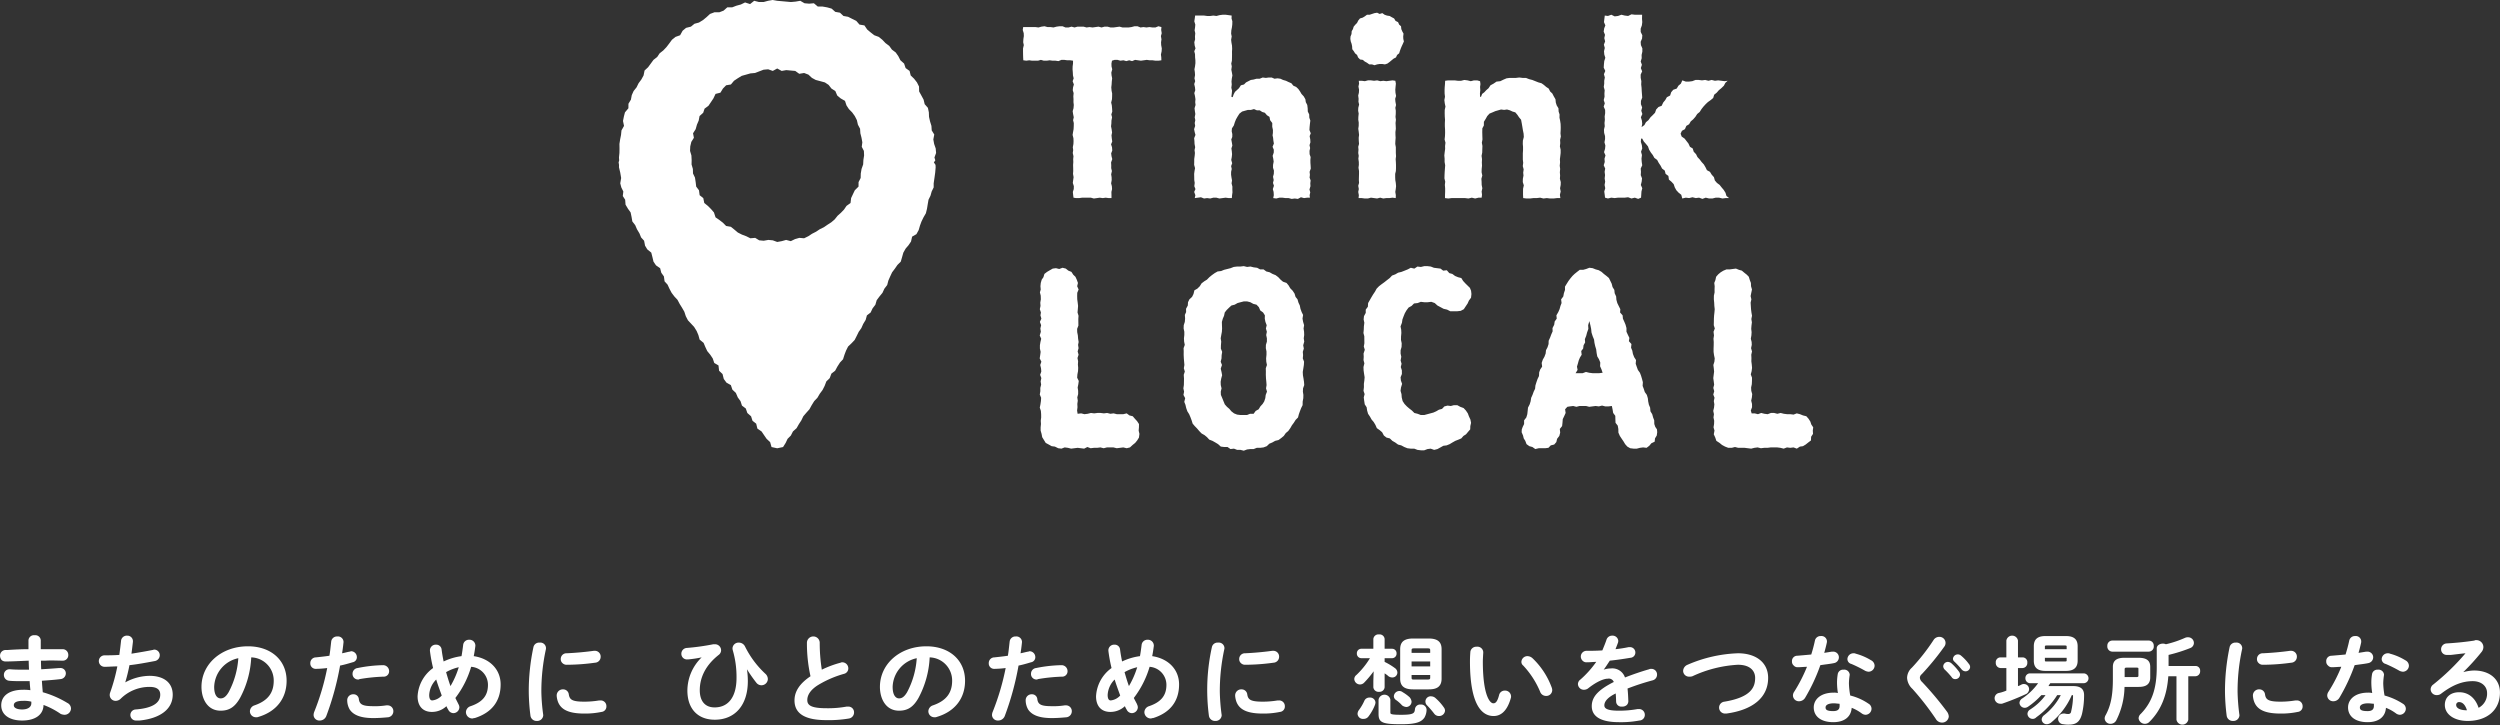 <svg id="logo-footer-thinklocal.svg" xmlns="http://www.w3.org/2000/svg" width="609.62" height="176.8"><rect width="100%" height="100%" fill="#333333" stroke="none"/><defs><style>.cls-1{fill:#fff;fill-rule:evenodd}</style></defs><path id="シェイプ_902" data-name="シェイプ 902" class="cls-1" d="M949.911 13513.4a24.386 24.386 0 00-5.973-2.6h-.007c-.082-.9-.167-1.9-.215-2.8 1.319-.1 2.989-.2 4.515-.4a1.412 1.412 0 001.324-1.4 1.3 1.3 0 00-1.439-1.3h-.216c-1.207.1-2.592.2-4.349.3q-.057-1.05-.063-2.1h1.065c1.513-.1 2.981 0 4.209 0a1.324 1.324 0 001.391-1.4 1.376 1.376 0 00-1.389-1.4h-5.325v-2.2a1.322 1.322 0 00-1.486-1.2 1.338 1.338 0 00-1.511 1.2v2.2c-1.8 0-3.537.1-5.079.2h-.494a1.361 1.361 0 00-1.359 1.4 1.652 1.652 0 00.433 1.1 1.474 1.474 0 00.944.3h.048c1.307 0 3.319-.1 5.559-.2.02.8.043 1.5.083 2.2h-1.127c-1.211 0-2.435 0-3.463-.1h-.169a1.344 1.344 0 00-1.367 1.4 1.4 1.4 0 001.3 1.4c.806.1 2.216.1 3.771.1h1.213c.023.6.077 1.2.129 1.7.015.2.03.3.043.5a11.458 11.458 0 00-1.77-.1c-3.291 0-5.336 1.4-5.336 3.8 0 2.3 2 3.7 5.1 3.7 3.186 0 5.178-1.4 5.215-3.8a18.735 18.735 0 014.2 2.2 2.863 2.863 0 00.909.2 1.572 1.572 0 001.583-1.5 1.54 1.54 0 00-.897-1.4zm-10.771-.5a6.965 6.965 0 012 .2v.4c0 .9-.839 1.5-2.242 1.5-1.269 0-2.027-.4-2.027-1 .004-.3.004-1.1 2.269-1.1zm30.8-6.1a12.58 12.58 0 00-5.9 1.6 41.657 41.657 0 001.03-4.2c1.892-.2 4.017-.6 6.154-1a1.461 1.461 0 001.234-1.4 1.364 1.364 0 00-1.367-1.4c-.135 0-.263.1-.395.1-1.484.3-3.256.6-5.138.9.135-1 .249-2 .356-2.9v-.2a1.355 1.355 0 00-1.414-1.3 1.414 1.414 0 00-1.488 1.3c-.117 1.1-.251 2.2-.414 3.4-1.428.1-2.61.1-3.609.1a1.4 1.4 0 00.024 2.8c.962 0 2-.1 3.1-.1a44.248 44.248 0 01-1.759 6.4 1.685 1.685 0 00-.1.6 1.432 1.432 0 001.51 1.4 1.774 1.774 0 001.148-.5 9.985 9.985 0 017.082-2.9c1.686 0 2.579.6 2.579 1.9 0 2.1-2.069 3.3-5.982 3.6a1.351 1.351 0 10.105 2.7h.81c5.08-.5 8.113-2.8 8.113-6.3-.003-2.9-2.125-4.6-5.677-4.6zm24.02-7.2c-6.458 0-11.329 4.3-11.329 9.9 0 2.9 1.442 5.8 4.664 5.8 2.112 0 3.485-.9 4.738-3.1a23.214 23.214 0 002.729-9.9 5.647 5.647 0 015.486 5.7c0 3-1.493 4.9-4.686 6a1.572 1.572 0 00-1.118 1.4 1.455 1.455 0 001.512 1.5 1.233 1.233 0 00.605-.1c4.337-1.3 6.827-4.5 6.827-8.8.002-5-3.788-8.4-9.426-8.4zm-6.665 12.7c-.758 0-1.569-.7-1.569-2.8a7.383 7.383 0 015.886-7 20.389 20.389 0 01-2.367 8.3c-.763 1.3-1.414 1.5-1.945 1.5zm33.223-10.1a1.427 1.427 0 00-1.37-1.4c-.13 0-.26.1-.4.1-.6.1-1.23.3-1.83.4.11-.7.23-1.5.35-2.7v-.1a1.36 1.36 0 00-1.51-1.3 1.414 1.414 0 00-1.49 1.2l-.07.6c-.11 1-.2 1.9-.37 2.9-1.32.2-2.39.3-3.28.4a1.372 1.372 0 00-1.38 1.4 1.316 1.316 0 001.37 1.4 25.063 25.063 0 002.75-.2 58.71 58.71 0 01-3.17 10.7 2.265 2.265 0 00-.15.8 1.4 1.4 0 001.48 1.3 1.711 1.711 0 001.62-1.1 69.094 69.094 0 003.36-12.3c1.02-.2 2.04-.5 3.03-.8a1.249 1.249 0 001.062-1.3zm-1.05 4.1a1.346 1.346 0 001.37 1.4.455.455 0 00.32-.1 42.743 42.743 0 015.83-.6 1.308 1.308 0 001.4-1.3 1.468 1.468 0 00-1.47-1.5 34.062 34.062 0 00-6.22.7 1.386 1.386 0 00-1.228 1.4zm8.51 7.7h-.29a17.151 17.151 0 01-3.2.2c-2.55 0-3.34-.4-3.49-1.8a1.277 1.277 0 00-1.32-1.1 1.438 1.438 0 00-1.51 1.4 4.542 4.542 0 00.6 2.3c.93 1.4 2.76 2.1 5.77 2.1 1.33 0 2.55-.1 3.64-.2a1.467 1.467 0 001.24-1.5 1.4 1.4 0 00-1.438-1.4zm21.04-12c.15-.7.29-1.6.4-2.5v-.1a1.433 1.433 0 00-1.51-1.4 1.418 1.418 0 00-1.46 1.2c-.11.9-.24 1.9-.41 2.8a14.4 14.4 0 00-4.36 1.3c-.23-1.1-.39-2.1-.49-2.9a1.307 1.307 0 00-1.36-1.2 1.413 1.413 0 00-1.49 1.3v.2a36.377 36.377 0 00.77 4.2 9.043 9.043 0 00-3.78 6.9c0 2.4 1.3 3.8 3.48 3.8a5.119 5.119 0 003.55-1.4 6.468 6.468 0 00.47.9 1.406 1.406 0 001.23.8 1.476 1.476 0 001.46-1.4 1.519 1.519 0 00-.18-.7l-.05-.1c-.25-.5-.51-1-.75-1.5a23.029 23.029 0 003.85-7.6 4.4 4.4 0 014.1 4.4c0 2.6-1.3 4.2-4.23 5.2a1.583 1.583 0 00-1.14 1.4 1.562 1.562 0 001.56 1.6c.17 0 .33-.1.5-.1h.08c4.13-1.3 6.32-4.1 6.32-8.2.002-3.6-2.568-6.3-6.558-6.9zm-10.11 10.8c-.65 0-.75-.8-.75-1.3a5.717 5.717 0 011.71-3.8c.43 1.4.92 2.7 1.35 3.9a3.652 3.652 0 01-2.308 1.2zm6.46-8.1a20.867 20.867 0 01-2.02 4.6c-.43-1.2-.78-2.4-1.07-3.4a11.4 11.4 0 013.092-1.2zm34.56 8.1h-.32a22.137 22.137 0 01-3.6.3c-3.04 0-3.61-.5-3.81-1.8a1.377 1.377 0 00-1.39-1.2 1.489 1.489 0 00-1.56 1.5v.1c.28 3 2.3 4.3 6.73 4.3a19.492 19.492 0 004.2-.4 1.313 1.313 0 001.19-1.4 1.375 1.375 0 00-1.438-1.4zm-8.13-8.7a51.375 51.375 0 006.81-.5 1.43 1.43 0 001.36-1.4 1.4 1.4 0 00-1.46-1.5h-.21c-2.17.3-4.46.5-6.6.6a1.381 1.381 0 00-1.46 1.4 1.259 1.259 0 00.42 1 1.4 1.4 0 001.09.4h.05zm-6.71-5.4a1.409 1.409 0 00-1.51 1.1 51.143 51.143 0 00-1.14 10.9 49.411 49.411 0 00.41 5.8 1.486 1.486 0 001.56 1.3 1.464 1.464 0 001.56-1.4.34.34 0 00-.01-.1.34.34 0 01-.01-.1 46.445 46.445 0 01-.44-5.5 48.392 48.392 0 011.11-10.4 1.514 1.514 0 00.02-.3 1.374 1.374 0 00-1.548-1.3zm50.06.9a1.669 1.669 0 00-1.45-.9 1.471 1.471 0 00-1.58 1.4 3.008 3.008 0 00.05.4 23.1 23.1 0 01.93 6.8c0 4.6-1.95 7.2-5.34 7.2-2.3 0-3.62-1.5-3.62-4.2 0-2.3.8-5.6 4.61-8.6a1.427 1.427 0 00.59-1.1 1.476 1.476 0 00-1.56-1.5h-.35a54.61 54.61 0 01-6.47.9 1.406 1.406 0 00-1.31 1.4 1.361 1.361 0 001.47 1.4h.18a29.493 29.493 0 003.3-.5 11.336 11.336 0 00-3.48 8.1c0 4.4 2.5 7.1 6.68 7.1 4.97 0 8.06-3.6 8.06-9.4a18.878 18.878 0 00-.22-2.9 36.553 36.553 0 002.31 3.3 1.561 1.561 0 002.79-.9 1.76 1.76 0 00-.6-1.3 22.917 22.917 0 01-4.988-6.7zm25.15 14.7h-.35a24.826 24.826 0 01-4.94.4c-3.88 0-4.65-.8-4.65-2 0-1.3.91-2.6 2.71-3.7a25.544 25.544 0 016.29-2.7 1.345 1.345 0 001-1.3 1.477 1.477 0 00-1.41-1.5.836.836 0 00-.48.1 24.334 24.334 0 00-4.57 1.7 41.507 41.507 0 01-.51-6.6 1.561 1.561 0 00-3.12 0 36.7 36.7 0 00.87 8.2c-2.66 1.8-3.9 3.7-3.9 5.9 0 3.2 2.53 4.8 7.74 4.8a29.239 29.239 0 005.57-.4 1.479 1.479 0 001.21-1.5 1.381 1.381 0 00-1.458-1.4zm19.1-14.7c-6.46 0-11.33 4.3-11.33 9.9 0 2.9 1.44 5.8 4.66 5.8 2.12 0 3.49-.9 4.74-3.1a23.129 23.129 0 002.73-9.9 5.639 5.639 0 015.48 5.7c0 3-1.48 4.9-4.68 6a1.574 1.574 0 00-1.12 1.4 1.46 1.46 0 001.52 1.5 1.229 1.229 0 00.6-.1c4.34-1.3 6.83-4.5 6.83-8.8.002-5-3.788-8.4-9.428-8.4zm-6.67 12.7c-.75 0-1.56-.7-1.56-2.8a7.381 7.381 0 015.88-7 20.406 20.406 0 01-2.36 8.3c-.768 1.3-1.418 1.5-1.958 1.5zm40.69 1.7h-.29a17.151 17.151 0 01-3.2.2c-2.56 0-3.34-.4-3.49-1.8a1.284 1.284 0 00-1.32-1.1 1.438 1.438 0 00-1.51 1.4 4.542 4.542 0 00.6 2.3c.93 1.4 2.76 2.1 5.77 2.1 1.33 0 2.55-.1 3.63-.2a1.476 1.476 0 001.25-1.5 1.4 1.4 0 00-1.438-1.4zm-7.46-11.8a1.434 1.434 0 00-1.37-1.4c-.13 0-.26.1-.4.1-.61.1-1.23.3-1.83.4.11-.7.23-1.5.35-2.7v-.1a1.36 1.36 0 00-1.51-1.3 1.408 1.408 0 00-1.49 1.2l-.07.6c-.11 1-.2 1.9-.37 2.9-1.32.2-2.39.3-3.28.4a1.372 1.372 0 00-1.38 1.4 1.308 1.308 0 001.36 1.4 25.427 25.427 0 002.76-.2 59.514 59.514 0 01-3.17 10.7 2.076 2.076 0 00-.16.8 1.407 1.407 0 001.49 1.3 1.721 1.721 0 001.62-1.1 69.094 69.094 0 003.36-12.3c1.01-.2 2.03-.5 3.03-.8a1.249 1.249 0 001.062-1.3zm-1.05 4.1a1.337 1.337 0 001.36 1.4.442.442 0 00.32-.1 42.879 42.879 0 015.84-.6 1.3 1.3 0 001.39-1.3 1.459 1.459 0 00-1.46-1.5 33.965 33.965 0 00-6.22.7 1.386 1.386 0 00-1.228 1.4zm29.55-4.3c.15-.7.28-1.6.4-2.5v-.1a1.433 1.433 0 00-1.51-1.4 1.418 1.418 0 00-1.46 1.2c-.11.9-.24 1.9-.41 2.8a14.4 14.4 0 00-4.36 1.3c-.24-1.2-.39-2.1-.49-2.9a1.31 1.31 0 00-1.37-1.2 1.4 1.4 0 00-1.48 1.3v.2a36.377 36.377 0 00.77 4.2 9.043 9.043 0 00-3.78 6.9c0 2.4 1.3 3.8 3.48 3.8a5.119 5.119 0 003.55-1.4 6.468 6.468 0 00.47.9 1.406 1.406 0 001.23.8 1.476 1.476 0 001.46-1.4 1.519 1.519 0 00-.18-.7l-.02-.1c-.26-.5-.53-1-.78-1.5a23.221 23.221 0 003.85-7.6 4.41 4.41 0 014.1 4.4c0 2.6-1.31 4.2-4.23 5.2a1.583 1.583 0 00-1.14 1.4 1.556 1.556 0 001.56 1.6c.16 0 .32-.1.49-.1h.09c4.13-1.3 6.32-4.1 6.32-8.2.002-3.6-2.568-6.3-6.558-6.9zm-10.11 10.8c-.65 0-.75-.8-.75-1.3a5.671 5.671 0 011.71-3.8c.43 1.4.92 2.7 1.35 3.9a3.652 3.652 0 01-2.308 1.2zm6.46-8.1a21.346 21.346 0 01-2.02 4.6c-.44-1.2-.78-2.4-1.07-3.4a11.4 11.4 0 013.092-1.2zm19.71-6a1.405 1.405 0 00-1.5 1.1 48.064 48.064 0 00-.73 16.7 1.486 1.486 0 001.56 1.3 1.464 1.464 0 001.56-1.4l-.01-.1a.355.355 0 01-.02-.1 48.908 48.908 0 01-.43-5.5 48.377 48.377 0 011.1-10.4 1.021 1.021 0 00.03-.3 1.378 1.378 0 00-1.558-1.3zm14.85 14.1h-.32a22.137 22.137 0 01-3.6.3c-3.04 0-3.62-.5-3.81-1.8a1.377 1.377 0 00-1.39-1.2 1.483 1.483 0 00-1.56 1.5v.1c.28 3 2.3 4.3 6.73 4.3a19.492 19.492 0 004.2-.4 1.313 1.313 0 001.19-1.4 1.381 1.381 0 00-1.438-1.4zm-8.13-8.7a51.224 51.224 0 006.8-.5 1.44 1.44 0 001.37-1.4 1.4 1.4 0 00-1.46-1.5h-.22c-2.17.3-4.45.5-6.59.6a1.381 1.381 0 00-1.46 1.4 1.259 1.259 0 00.42 1 1.388 1.388 0 001.08.4h.06zm40.84-6.4c-2.15 0-3.15.8-3.15 2.6v7.2c0 1.8 1 2.6 3.15 2.6h3.8c1.46 0 3.15-.3 3.15-2.6v-7.2c0-1.8-1-2.6-3.15-2.6h-3.8zm4.17 8.9v.6c0 .4-.08.5-.66.5h-3.22c-.55 0-.66 0-.66-.5v-.6h4.54zm0-3.3v1.2h-4.54v-1.2h4.54zm-4.54-2.1v-.6c0-.4.08-.5.66-.5h3.22c.58 0 .66.1.66.5v.6h-4.54zm-2.95 9.3a1.359 1.359 0 00-1.37 1.3 1.138 1.138 0 00.54.9 8.534 8.534 0 011.46 1.3 1.994 1.994 0 001.03.4 1.315 1.315 0 001.29-1.3 1.958 1.958 0 00-.5-1.1 9.958 9.958 0 00-1.65-1.2 1.33 1.33 0 00-.798-.3zm-7.29 1.6a1.321 1.321 0 00-1.28.8 11.619 11.619 0 01-1.36 2.3 1.6 1.6 0 00-.29.9 1.322 1.322 0 001.46 1.2 1.456 1.456 0 001.21-.6 11.443 11.443 0 001.57-2.8 2.153 2.153 0 00.13-.6 1.3 1.3 0 00-1.438-1.2zm12.46 1.7a1.262 1.262 0 00-1.39 1.1c-.1 1-.28 1.4-3.35 1.4-2.65 0-2.65-.2-2.65-.6v-3.1a1.464 1.464 0 00-2.88 0v3.5c0 2.1.93 2.5 5.53 2.5 3.81 0 4.92-.6 5.65-1.6a4.017 4.017 0 00.53-1.9 1.321 1.321 0 00-1.438-1.3zm5.65.7a12.175 12.175 0 00-1.95-2.2 1.666 1.666 0 00-1.1-.5 1.28 1.28 0 00-1.04 2.2 23.136 23.136 0 011.72 2 1.4 1.4 0 001.17.6 1.425 1.425 0 001.49-1.3 1.315 1.315 0 00-.29-.8zm-19.47-6a23.873 23.873 0 002.35-2.8l-.07 2.4v1.5a1.265 1.265 0 001.39 1.1 1.248 1.248 0 001.36-1.1v-3.4a6.17 6.17 0 01.94.7 1.625 1.625 0 00.92.3 1.209 1.209 0 001.25-1.2 1.371 1.371 0 00-.62-1.1 15.537 15.537 0 00-2.49-1.5v-.9h1.84a1.108 1.108 0 001.07-1.2 1.08 1.08 0 00-1.07-1.1h-1.84v-2.4a1.231 1.231 0 00-1.36-1.1 1.254 1.254 0 00-1.39 1.1v2.4h-2.94a1.082 1.082 0 00-1.08 1.1 1.109 1.109 0 001.08 1.2h2.11a19.49 19.49 0 01-3.31 4.1 1.269 1.269 0 00-.51 1 1.395 1.395 0 002.372.9zm34.33 1.9a1.4 1.4 0 00-1.39 1.1c-.46 1.8-.97 2-1.4 2-.89 0-2.56-2.1-2.56-10.2 0-.5.04-1 .06-1.5.02-.3.04-.6.04-.7a1.414 1.414 0 00-1.59-1.4 1.462 1.462 0 00-1.55 1.2c-.05.7-.1 1.4-.1 2.4 0 11 3.14 13.3 5.77 13.3 1.34 0 3.17-.7 4.2-4.4a1.1 1.1 0 00.05-.4 1.444 1.444 0 00-1.528-1.4zm6.75-7.9a1.856 1.856 0 00-1.17-.5 1.461 1.461 0 00-1.53 1.4 1.136 1.136 0 00.45.9 21.429 21.429 0 014.13 6.4 1.51 1.51 0 001.42 1 1.436 1.436 0 001.52-1.4 1.814 1.814 0 00-.11-.6 18.7 18.7 0 00-4.708-7.2zm28.96 2.6a1 1 0 00-.52.1c-2.1.6-4.08 1.3-5.88 2a3.26 3.26 0 00-3.46-2.2 5.491 5.491 0 00-1.74.3c.47-.6.97-1.4 1.5-2.2 1.97-.2 3.82-.5 5.03-.7a1.272 1.272 0 001.2-1.3 1.3 1.3 0 00-1.32-1.3h-.32a29.808 29.808 0 01-3.2.5c.23-.6.43-1.1.61-1.6a1.43 1.43 0 00.06-.5 1.392 1.392 0 00-1.48-1.2 1.426 1.426 0 00-1.39 1c-.26.8-.6 1.6-1.01 2.6-1.56.1-2.8.1-3.76.1a1.4 1.4 0 00-1.49 1.4 1.417 1.417 0 00.42 1 1.286 1.286 0 001.02.4h.16c.66 0 1.39-.1 2.16-.1a24.18 24.18 0 01-3.85 4.3 1.394 1.394 0 00-.61 1.1 1.439 1.439 0 001.47 1.4 1.748 1.748 0 00.96-.3c2.25-1.8 3.97-2.4 4.83-2.4a1.286 1.286 0 011.48.8c-3.76 1.9-5.37 3.6-5.37 5.9 0 1.8 1.15 3.9 6.64 3.9a24.272 24.272 0 004.96-.4 1.373 1.373 0 001.34-1.4 1.4 1.4 0 00-1.47-1.4h-.29a24.949 24.949 0 01-4.64.4c-3.07 0-3.47-.7-3.47-1.3 0-1 .91-2 2.77-2.9.04.5.08 1.2.1 2a1.269 1.269 0 001.44 1.2 1.589 1.589 0 001.18-.4 1.386 1.386 0 00.36-.9c-.05-1.2-.09-2.2-.2-3.1a58.76 58.76 0 016.12-2 1.418 1.418 0 001.08-1.4 1.37 1.37 0 00-1.418-1.4zm21.13-3.8a33.571 33.571 0 00-12.27 2.8 1.681 1.681 0 00-1.08 1.5 1.431 1.431 0 001.51 1.4 2.045 2.045 0 00.76-.1 29.992 29.992 0 0111.08-2.8c3.11 0 4.21 1.6 4.21 3.2 0 2.2-.89 4.7-7.47 5.8a1.453 1.453 0 00.15 2.9h.31c6.57-.9 10.18-4 10.18-8.7.002-3.7-2.898-6-7.378-6zm23.42 2.4a1.432 1.432 0 001.21-1.4 1.388 1.388 0 00-1.42-1.4h-.29c-.59.1-1.23.2-1.86.3.25-.9.46-1.7.63-2.5a1.021 1.021 0 00.03-.3 1.326 1.326 0 00-1.47-1.3 1.39 1.39 0 00-1.46 1.1 34.668 34.668 0 01-.9 3.4c-1.05.1-2.16.2-3.39.3a1.291 1.291 0 00-1.31 1.4 1.242 1.242 0 00.44 1 1.2 1.2 0 00.98.4c.81 0 1.55-.1 2.24-.1a37.906 37.906 0 01-3.13 6.1 1.6 1.6 0 00-.29.9 1.437 1.437 0 001.51 1.4 1.736 1.736 0 001.49-.9 43.935 43.935 0 003.68-7.9c1.282-.2 2.392-.3 3.312-.5zm8.45 9.9a13.63 13.63 0 00-4.47-2 18.034 18.034 0 01-.32-3 15.013 15.013 0 01.17-1.9.158.158 0 00.01-.1c.01 0 .01 0 .01-.1a1.333 1.333 0 00-1.51-1.2 1.31 1.31 0 00-1.41 1.1 12.559 12.559 0 00-.17 2.3 16.967 16.967 0 00.21 2.3 3.606 3.606 0 00-1.01-.1c-3.37 0-4.88 1.8-4.88 3.6 0 2.2 1.78 3.6 4.76 3.6 2.72 0 4.34-1.3 4.49-3.5a10.489 10.489 0 012.5 1.4 1.663 1.663 0 00.9.3 1.5 1.5 0 001.44-1.5 1.441 1.441 0 00-.718-1.2zm-8.61 1.8c-1.65 0-1.88-.4-1.88-.9 0-.6.69-1 2.05-1 .44 0 .89.1 1.36.1a4.18 4.18 0 01.02.5c.002.9-.488 1.3-1.548 1.3zm9.21-12.4a13.964 13.964 0 00-3.73-1.6.953.953 0 00-.5-.1 1.475 1.475 0 00-1.53 1.4 1.228 1.228 0 00.97 1.2 32.543 32.543 0 013.41 1.7 2.407 2.407 0 00.81.2 1.5 1.5 0 001.44-1.5 1.536 1.536 0 00-.868-1.3zm12.45 5.3a1.557 1.557 0 01-.54-1 1.137 1.137 0 01.46-.9 64.734 64.734 0 005.48-6.7 1.484 1.484 0 00-1.29-2.4 1.606 1.606 0 00-1.27.7 48.972 48.972 0 01-5.32 6.8 3.455 3.455 0 00-1.18 2.5 3.983 3.983 0 001.32 2.7 66.571 66.571 0 015.68 7.3 1.724 1.724 0 001.49.9 1.623 1.623 0 001.68-1.5 2.255 2.255 0 00-.39-1.1 79.091 79.091 0 00-6.118-7.3zm7.1-4.6a1.479 1.479 0 00-.78-.3 1.152 1.152 0 00-1.17 1.1 1.3 1.3 0 00.29.7 19.293 19.293 0 011.76 1.9.965.965 0 00.93.5 1.121 1.121 0 001.12-1.1 1.231 1.231 0 00-.24-.7 12.974 12.974 0 00-1.908-2.1zm2.43-1.8a1.189 1.189 0 00-2 .7.884.884 0 00.31.7 19.627 19.627 0 011.77 1.9 1.278 1.278 0 00.97.5 1.111 1.111 0 001.13-1 1.135 1.135 0 00-.3-.8 11.376 11.376 0 00-1.878-2zm25.54 3.7c1.23 0 2.86-.3 2.86-2.5v-3.5c0-1.7-.9-2.5-2.86-2.5h-5c-1.93 0-2.83.8-2.83 2.5v3.5c0 1.7.92 2.5 2.83 2.5h5zm-5.13-5.3v-.6c0-.2 0-.3.49-.3h4.33c.49 0 .49.1.49.3v.6h-5.31zm5.31 2.1v.6c0 .2 0 .3-.49.3h-4.33c-.41 0-.49 0-.49-.3v-.6h5.31zm4.13 3.8h-13.06a1.131 1.131 0 00-1.13 1.2 1.189 1.189 0 001.13 1.2h1.97a14.826 14.826 0 01-3.84 3.7 1.356 1.356 0 00-.7 1.1 1.288 1.288 0 001.27 1.2 1.472 1.472 0 00.86-.3 18.126 18.126 0 003.21-2.8h1.02a13.966 13.966 0 01-3.74 3.5 1.253 1.253 0 00-.67 1.1 1.274 1.274 0 001.24 1.2 1.189 1.189 0 00.92-.4 19.209 19.209 0 005.09-5.4h.87a14.844 14.844 0 01-4.07 4.9 1.415 1.415 0 00-.59 1 1.219 1.219 0 001.29 1.2 1.866 1.866 0 001-.4 17.883 17.883 0 005.06-6.7h.01c.25 0 .29 0 .29.2a17.158 17.158 0 01-.47 3.8.637.637 0 01-.71.6 2.338 2.338 0 01-.81-.1h-.3a1.3 1.3 0 00-.1 2.6 6.7 6.7 0 001.38.1c1.77 0 2.69-.7 3.19-2.6a19.808 19.808 0 00.51-4.6c0-1.5-.87-2.2-2.67-2.2h-6.01a4.254 4.254 0 01.45-.7h8.11a1.2 1.2 0 00.002-2.4zm-13.29 3.9a1.247 1.247 0 00-1.24-1.3 1.193 1.193 0 00-.55.1c-.2.1-.39.2-.59.3-.11 0-.22.1-.33.1v-4.4h1.13a1.22 1.22 0 001.15-1.3 1.166 1.166 0 00-1.15-1.3h-1.13v-4.1a1.434 1.434 0 00-2.83 0v4.1h-1.45a1.162 1.162 0 00-1.13 1.3 1.217 1.217 0 001.13 1.3h1.45v5.5a9.513 9.513 0 01-1.91.6 1.332 1.332 0 00-.96 1.2 1.377 1.377 0 001.37 1.4h.43a59.6 59.6 0 005.95-2.4 1.4 1.4 0 00.662-1.1zm40.58-5.7h-6.57v-2.7a37.851 37.851 0 005.36-1.7 1.343 1.343 0 00.82-1.2 1.394 1.394 0 00-1.39-1.4 1.679 1.679 0 00-.69.1 25.368 25.368 0 01-4.75 1.6c-.84-.4-2.23 0-2.23 1v4.6c0 5.2-1.17 8.6-3.92 11.4a1.456 1.456 0 00-.5 1.1 1.541 1.541 0 002.66.8c2.8-2.8 4.25-6.4 4.58-11.1h1.99v10.6a1.464 1.464 0 002.88 0v-10.6h1.76a1.191 1.191 0 001.13-1.3 1.107 1.107 0 00-1.128-1.2zm-11.04 2.8v-2.6c0-1.5-.88-2.2-2.84-2.2h-3.49c-1.87 0-2.78.7-2.78 2.2v3c0 4-.52 6.5-1.77 8.8a1.627 1.627 0 00-.23.8 1.386 1.386 0 001.44 1.3 1.577 1.577 0 001.42-.9 18.7 18.7 0 001.98-8.1h3.43c1.322 0 2.842-.3 2.842-2.3zm-2.88-2.1v1.7c0 .1-.03.3-.42.3h-2.94v-1.9c0-.3.12-.4.46-.4h2.48c.392 0 .422.1.422.3zm-6.41-6.9a1.229 1.229 0 00-1.17 1.3 1.262 1.262 0 001.17 1.4h8.95a1.247 1.247 0 001.2-1.4 1.215 1.215 0 00-1.2-1.3h-8.95zm45.01 14.6h-.32a22.137 22.137 0 01-3.6.3c-3.04 0-3.62-.5-3.81-1.8a1.377 1.377 0 00-1.39-1.2 1.483 1.483 0 00-1.56 1.5v.1c.28 3 2.29 4.3 6.73 4.3a19.492 19.492 0 004.2-.4 1.313 1.313 0 001.19-1.4 1.381 1.381 0 00-1.438-1.4zm-14.85-14.1a1.423 1.423 0 00-1.51 1.1 51.769 51.769 0 00-1.13 10.9 50.83 50.83 0 00.41 5.8 1.486 1.486 0 001.56 1.3 1.464 1.464 0 001.56-1.4l-.01-.1a.355.355 0 01-.02-.1 48.908 48.908 0 01-.43-5.5 48.377 48.377 0 011.1-10.4 1.021 1.021 0 00.03-.3 1.378 1.378 0 00-1.558-1.3zm6.62 2.6a1.381 1.381 0 00-1.46 1.4 1.259 1.259 0 00.42 1 1.388 1.388 0 001.08.4h.06a51.224 51.224 0 006.8-.5 1.44 1.44 0 001.37-1.4 1.4 1.4 0 00-1.46-1.5h-.22c-2.168.3-4.448.5-6.588.6zm25.67 2.4a1.455 1.455 0 001.21-1.4 1.388 1.388 0 00-1.42-1.4h-.29c-.6.1-1.23.2-1.86.3.25-.9.46-1.7.63-2.5a1.514 1.514 0 00.02-.3 1.317 1.317 0 00-1.46-1.3 1.413 1.413 0 00-1.46 1.1c-.25 1.2-.59 2.4-.9 3.4-1.05.1-2.17.2-3.39.3a1.293 1.293 0 00-1.32 1.4 1.22 1.22 0 00.45 1 1.184 1.184 0 00.97.4c.82 0 1.55-.1 2.25-.1a36.376 36.376 0 01-3.14 6.1 1.679 1.679 0 00-.29.9 1.443 1.443 0 001.51 1.4 1.712 1.712 0 001.49-.9 44.634 44.634 0 003.69-7.9c1.282-.2 2.392-.3 3.312-.5zm9.04-.7a14.042 14.042 0 00-3.72-1.6.953.953 0 00-.5-.1 1.478 1.478 0 00-1.54 1.4 1.238 1.238 0 00.98 1.2 32.543 32.543 0 013.41 1.7 2.351 2.351 0 00.81.2 1.5 1.5 0 001.44-1.5 1.528 1.528 0 00-.878-1.3zm-.59 10.6a16.077 16.077 0 00-4.47-2 18.034 18.034 0 01-.32-3 15.013 15.013 0 01.17-1.9l.01-.1c.01 0 .01 0 .01-.1a1.339 1.339 0 00-1.51-1.2 1.31 1.31 0 00-1.41 1.1 11.724 11.724 0 00-.17 2.3 16.967 16.967 0 00.21 2.3 3.606 3.606 0 00-1.01-.1c-3.37 0-4.88 1.8-4.88 3.6 0 2.2 1.78 3.6 4.76 3.6 2.72 0 4.34-1.3 4.48-3.5a10.3 10.3 0 012.5 1.4 1.721 1.721 0 00.91.3 1.5 1.5 0 001.44-1.5 1.441 1.441 0 00-.718-1.2zm-8.61 1.8c-1.66 0-1.88-.4-1.88-.9 0-.6.69-1 2.05-1 .43 0 .89.1 1.36.1.01.2.01.3.01.5.002.9-.488 1.3-1.538 1.3zm25.91-9.9a11.358 11.358 0 00-2.58.4 54.3 54.3 0 004.45-4.9 1.949 1.949 0 00.46-1.2 1.7 1.7 0 00-1.82-1.7.524.524 0 00-.37.1c-2.62.4-5.03.6-6.79.7a1.417 1.417 0 00-1.33 1.4 1.343 1.343 0 001.36 1.4h1.05c.98-.1 2.36-.3 3.54-.4a56.115 56.115 0 01-7.84 7.6 1.475 1.475 0 00-.66 1.2 1.449 1.449 0 001.51 1.4 1.656 1.656 0 001.11-.4c2.77-2.1 5.13-3 7.65-3 2.09 0 3.49 1.2 3.49 2.9a3.87 3.87 0 01-2.07 3.6c-.78-2.4-2.49-3.8-4.72-3.8-2.13 0-3.51 1.2-3.51 3.1 0 2.3 2.29 3.9 5.56 3.9 4.79 0 7.88-2.7 7.88-6.9.002-3.3-2.498-5.4-6.368-5.4zm-3.61 7.7c.88 0 1.53.7 1.93 2-1.62 0-2.63-.5-2.63-1.3a.684.684 0 01.702-.7z" transform="translate(-933.5 -13342)"/><path id="シェイプ_903" data-name="シェイプ 903" class="cls-1" d="M1215.27 13356.8h.72l.71-.1-.02-.7-.09-.7.17-.8.04-.7-.15-.8-.03-.7.1-.7-.13-.8.19-.7-.13-.8.06-.7-.73-.2-.73.3h-.73l-.73-.1-.73.1-.73-.1-.73.1-.73-.3h-.73l-.73.2-.73.1h-1.46l-.73-.2-.73.1-.73.1h-.74l-.73-.2h-.73l-.73.2-.73-.2-.73.1-.73.1-.74-.1-.73.1-.73-.2h-1.47l-.73.2-.73-.2-.73.2h-.74l-.73-.3h-.73l-.73.1-.74.2-.73-.1h-.73l-.74-.2-.73.1-.74.2-.73-.1h-2.99l-.11.7.24.8.03.7-.11.7-.05.8.15.7-.19.8v.7l.01.7.02.8.04.7.73.1.71-.1.71.1h1.43l.71-.2.71.2h.72l.71-.1.72.1h.71l.72.1.71-.3h.71l.72.1h.72l.69.1-.01.7-.09.7-.02.7.06.7.04.8.17.7-.25.7.3.8-.2.7-.07.7.21.7-.07.8.04.7-.01.7.08.7-.07.8-.2.7.1.7.16.8-.16.7.17.7-.01.7-.04.8-.13.7-.11.7.2.8.03.7-.03.7-.15.8.09.7-.1.7.17.8-.07.7.03.7-.05.7.02.8.01.7-.05.7.14.8-.1.7-.09.7.25.8-.02.7-.22.7.08.8.08.6.64.1h.72l.72-.1h2.16l.72.2.72-.1.72-.1.73.1.72-.1.73.1h.68v-.7l-.02-.8.16-.7-.05-.7-.18-.7.14-.8-.02-.7-.11-.7.18-.8-.17-.7.01-.7-.04-.7.29-.8-.18-.7-.09-.7.27-.7-.06-.8-.23-.7.28-.7-.11-.8-.07-.7.14-.7-.11-.8-.14-.7.08-.7.02-.7.15-.8-.18-.7.23-.7-.05-.8-.06-.7-.16-.7.2-.8.03-.7.01-.7-.14-.7-.07-.8.08-.7.04-.7.09-.8-.14-.7-.06-.7.22-.8-.17-.7-.02-.7.13-.7.64-.2h.71l.71.2.72-.1.71.2.71-.2.71.2.72-.3.71.1.72.1.71-.1.72-.1.71.1h.71zm9.55 17.4l.19.7-.32.8.07.7.03.7.15.8-.15.7.09.7-.06.7-.11.8v.7l-.02.7.22.8-.13.7-.09.7.02.8.01.7.11.7-.1.8.28.7-.31.7.29.8-.15.7.76-.1.75-.1.75.3.75-.1.76.1.75-.2h.75l.75.2.75-.1.76-.1.75.1h.77l.05-.7.1-.7-.03-.7.01-.7-.2-.8.11-.7-.13-.7-.1-.7.01-.7.15-.7-.15-.7.26-.7-.23-.8.13-.7.07-.7-.06-.7-.1-.7.23-.7-.11-.7-.15-.8.24-.6.01-.7-.15-.7.06-.7.46-.7.25-.8.28-.7.4-.7.45-.7.64-.5.7-.2.73-.2h.74l.73-.2.69.3h.7l.61.4.65.2.51.6.62.4.15.8.53.7-.01.9.17.8-.01.7-.08.6.13.6.07.7.12.7-.32.8.3.7-.01.7-.27.8.15.7.1.7-.15.8-.01.7.22.7-.03.8-.19.7.16.8-.17.7.23.7-.27.8.19.7.05.8-.14.7.75.1.75-.2h.75l.75.1h.75l.75.2.75-.1.76.1.75-.4.75.2.76-.1h.68l-.07-.6.15-.7-.19-.7.24-.8-.04-.7.08-.7-.25-.7.08-.7-.08-.7.29-.8-.04-.7-.05-.7-.01-.7.06-.7-.25-.7-.02-.8.15-.7-.15-.7.22-.7-.04-.7-.15-.8.27-.7-.32-.8.04-.7.08-.8.1-.8-.25-.7-.03-.8-.34-.7-.03-.8-.1-.8-.36-.7-.1-.7-.4-.7-.55-.6-.35-.6-.42-.6-.53-.5-.68-.3-.49-.6-.7-.3-.62-.3-.7-.2-.65-.3-.71-.1-.73.1-.69-.3h-.71l-.71.1-.77-.1-.74.3h-.77l-.72.2-.67.1-.59.3-.58.3-.49.5-.76.2-.46.7-.54.5-.44.4-.32.6-.24.7-.32-.1.1-.8.06-.7-.17-.7.1-.8-.06-.7.07-.7.15-.8-.12-.7-.14-.7.11-.8-.13-.7.16-.7.02-.8.01-.7-.01-.7.04-.7-.04-.8-.13-.7-.08-.7.14-.8-.14-.7.05-.8.14-.7.09-.7.02-.8-.2-.7.03-.7-.71-.1-.75-.1h-.75l-.75.1-.75.2-.76-.1-.75.1h-.75l-.75-.1h-2.19l-.09.7-.11.7.24.8-.06.7-.11.7.16.7-.07.8.03.7-.19.7.09.8.2.7-.3.7.18.7.02.8.07.7.01.7-.1.8-.14.7.1.7.05.7-.14.8.17.7-.23.7.18.8.07.7-.23.7.16.7.12.8-.06.7.08.7-.24.8.08.7.11.7-.15.8.14.7-.14.7.11.7-.26.8zm38.27-21.5l.12.6.04.7.38.5.3.5.49.4.24.6.49.5.67.1.47.4.55.3.55.4h.66l.62.2.64-.2.61-.1h.62l.68.1.6-.2.54-.4.48-.4.49-.4.58-.3.27-.6.5-.4.19-.6.22-.6.21-.5.28-.6.26-.6-.14-.6-.03-.6.08-.7-.28-.5-.26-.6-.07-.7-.46-.4-.26-.6-.61-.3-.36-.6-.56-.3-.52-.3-.65-.1-.58-.2-.56-.4-.66.2-.61-.3-.63.1-.61.2-.6.2h-.64l-.54.4-.5.3-.67.2-.41.5-.3.6-.4.4-.42.5-.18.6-.3.5-.05.7-.24.6-.04.6.1.6zm10.84 34.7l-.07-.8-.12-.7-.03-.7v-.8l.17-.7.03-.7v-.8l-.03-.7-.05-.7.09-.7-.05-.8v-1.4l-.14-.8.03-.7.06-.8-.04-.7-.01-.7.1-.8-.03-.7-.04-.7.09-.8-.1-.7.06-.7.01-.8-.11-.7.17-.7-.15-.8-.06-.7.22-.7-.15-.8-.04-.7.06-.7.08-.8-.13-.7-.68-.1-.75.1-.75.1-.75-.1-.75.1-.75-.2-.76.1-.75-.1h-.75l-.75.2-.76-.1h-.72l.07.7-.15.7.15.8-.04.7-.17.7.1.8-.04.7.16.7-.2.8-.03.7.13.7-.08.8-.02.7.11.7-.01.8-.1.7.1.7.09.8-.09.7.02.7.06.8-.19.7.06.7-.06.8.12.7-.09.7.11.8.01.7-.09.7.13.8v.7l-.02.7-.02.8.05.7-.2.7.14.8-.14.7.15.8-.07.7h.76l.76.1h.75l.75-.2.75.1.75.1.75-.2.75.2.75-.1h.76l.75-.1.78.1.03-.7-.13-.8.11-.7zm30.79-14.5l.13.8.18.9.05.8-.23.9-.02.8.06.7v.8l-.05.8v1.5l.09.8-.1.8.21.8-.11.8.07.7-.15.8-.02.8.25.8-.18.8-.01.7v.8l.04.8.85.1h.82l.81-.1h.82l.82-.1.82.2.82-.1.82.1h.82l.83-.1h.83l-.11-.8.19-.8-.15-.8.15-.8.02-.7-.21-.8.05-.8-.06-.8.07-.8-.1-.8.08-.8-.04-.8.09-.7.09-.8v-.8l-.18-.8.09-.8-.04-.8.18-.8-.09-.8.05-.8.01-.7-.03-.8-.12-.8-.15-.7.02-.8-.23-.7-.04-.8-.43-.7-.22-.7-.08-.8-.41-.7-.36-.7-.53-.5-.35-.7-.61-.4-.58-.5-.57-.4-.73-.2-.76-.3-.75-.3-.78-.2-.77-.3h-.82l-.81-.1-.81.1h-1.54l-.75.1-.71.3-.82.4-.92.1-.73.5-.74.4-.46.7-.58.5-.46.5-.53.4-.28.7h-.23l-.03-.8.08-.8-.05-.8.09-.7-.09-.7-.7-.2h-.79l-.78.2-.79-.2-.78-.1-.79.2h-.79l-.79-.1h-1.57l-.74.1-.04.8-.07.8-.03.7.01.8.09.8-.15.8.1.8.17.8-.18.8-.01.8.02.8.06.8-.04.8v.8l.05.8.01.8-.03.8-.09.8.21.8-.1.8.02.7-.11.8-.09.8.07.8v.8l.14.8-.06.8-.06.8-.04.8-.02.8.19.8-.09.8.07.8v.8l-.03.8-.01.8.81.1.81-.1h3.28l.82.1.82-.2.82.2.82-.2h.76l.09-.7-.09-.8.17-.8-.16-.8-.02-.8-.05-.7.22-.8-.17-.8.02-.8.08-.8-.04-.8.04-.8-.11-.8.16-.8.02-.8.03-.8-.14-.8.15-.8-.03-.9-.02-.9.02-.9.37-.7.01-.9.43-.7.39-.7.55-.6.73-.3.69-.3.7-.2.7-.2.74.1.71-.1.7.2.64.3.68.2.51.6.4.6.5.6.17.9zm43.1 17.3l.81.3.81-.3.82.2h.81l.81-.2h.81l.82.2.81-.1h.82l-.64-.5-.24-.8-.44-.7-.51-.6-.47-.6-.67-.5-.51-.6-.22-.8-.54-.6-.43-.7-.74-.4-.34-.7-.41-.7-.55-.6-.45-.6-.56-.6-.34-.7-.57-.6-.25-.8-.67-.4-.37-.8-.47-.6-.46-.6-.72-.5-.26-.7.32-.7.73-.4.35-.8.67-.4.41-.7.59-.5.53-.6.45-.7.61-.5.44-.7.47-.6.55-.6.53-.5.7-.5.6-.5.24-.8.62-.5.52-.6.61-.5.62-.6.36-.7.56-.5-.74.1-.79-.1-.79-.1-.79.1-.79-.2-.79.2-.79-.2-.79.1-.79-.1h-.79l-.79.3-.79.1h-.79l-.84-.3-.36.8-.59.5-.42.7-.85.3-.5.6-.26.8-.78.4-.4.7-.5.6-.38.8-.78.3-.56.6-.28.8-.58.6-.52.5-.5.7-.61.5-.38.7-.69.5.16-.8-.08-.8-.25-.8.36-.8-.26-.8.21-.8-.3-.8.01-.8.31-.8-.06-.8-.06-.8-.04-.8-.09-.8.04-.8-.16-.8-.01-.8.36-.8-.32-.8.26-.8-.29-.8.24-.8-.02-.8.18-.8v-.8l-.35-.8-.06-.8.34-.8.06-.8-.39-.8-.01-.8.29-.8.1-.8-.06-.8.02-1h-1.77l-.82-.1-.82.4-.82-.1-.82-.2-.82.3-.82.1-.82-.4-.82.3-.77-.1-.1.8-.1.8.34.8-.28.7-.13.8.32.8-.17.8.2.8-.3.8.22.8-.19.8.07.8.25.8-.26.8-.08.8-.05.8.38.8-.33.8.22.8-.15.8v.7l-.11.8.22.8-.06.8.03.8-.2.8.26.8-.27.8.35.8.01.8-.12.8.05.8-.09.8.06.8-.19.8.04.8.22.8.01.7-.15.8.22.8-.08.8-.24.8.35.8-.24.8.06.8-.25.8.36.8-.14.8.1.8-.09.8.12.8-.14.8.16.8-.24.8.11.8.08.7.71.2.81-.2.82.1.82-.1h1.64l.82-.1.82.3.82-.2.82.3.7-.3.05-.7.05-.8.2-.8-.35-.8.2-.8.09-.8-.31-.8.05-.8-.06-.8.37-.8-.12-.8-.06-.8.11-.9-.22-.8.29-.8-.09-.8-.25-.8.06-.8h.28l.38.7.53.6.49.6.28.8.43.7.46.6.39.7.68.5.37.7.47.7.36.7.66.5.2.8.68.5.13.9.6.5.56.6.27.8.39.7.56.6.63.5.25.9.86-.2.81.1.81-.2.81.2zm-136.59 56l.01-.8-.46-.7-.55-.6-.51-.6-.81-.2-.67-.5-.83.2h-1.57l-.79-.2-.79.1-.79-.2-.79.1-.79-.1h-.79l-.79.1-.79-.1-.79.2-.8.1-.79-.2-.87.1-.13-.8.1-.8-.04-.8.11-.8-.12-.8.21-.8v-.8l-.12-.8.16-.8.11-.8-.39-.8.06-.8.15-.8.04-.8-.07-.8.05-.8-.15-.8.26-.8-.22-.8.22-.8-.12-.8.14-.7-.13-.8-.06-.8-.16-.8-.02-.8.31-.8-.01-.8-.01-.8.05-.8-.24-.8.07-.8.06-.8-.09-.8-.11-.8-.02-.8.02-.8.33-.8-.35-.8.19-.8-.29-.8-.32-.7-.53-.5-.45-.7-.75-.3-.63-.5-.79-.2-.81.3-.79-.2-.79.1-.7.4-.68.4-.65.5-.24.8-.42.6-.23.8-.08.8.07.8-.2.7.2.8.03.9-.14.8.06.8-.17.8.27.8-.12.7.23.8-.36.8.3.8-.19.8.12.8-.27.9.36.8-.19.8-.13.8v.8l.18.8-.11.8-.12.8.41.8-.28.8.19.8.07.8-.28.8.29.8-.17.8.12.8-.2.8.01.8-.14.8.33.8-.05.8-.12.8-.16.8.27.8.06.8.01.8-.1.8.05.8-.08.8v.8l.23.8.15.8.43.7.43.7.74.4.71.4.79.1.81.4.79.1.78-.3.79.1.79.2.79-.1.8-.1.79.1.79.1.79-.4.8.3.79-.1h.79l.8-.1.8.2.79-.2h1.59l.8.2.8-.1.8-.1.83.2.8-.2.65-.6.62-.5.49-.6.43-.7.12-.9-.19-.8zm33.22 3.3l.82-.2.68-.5.6-.5.49-.7.6-.5.5-.7.4-.7.45-.6.44-.7.59-.6.21-.8.25-.7.31-.8.35-.7.02-.9.15-.8.02-.8-.12-.8.04-.8.29-.8-.06-.8-.12-.8-.14-.8-.04-.8.13-.8.14-.9.05-.8-.31-.8.07-.8-.07-.8.25-.8-.15-.8.25-.9-.12-.8.11-.8-.03-.8-.12-.8.13-.8-.24-.8-.15-.8.14-.9-.35-.7-.29-.8-.16-.8-.33-.7-.23-.8-.48-.6-.24-.8-.46-.7-.59-.6-.41-.7-.5-.6-.86-.3-.59-.5-.56-.6-.66-.5-.75-.3-.7-.4-.81-.2-.67-.5h-.84l-.74-.4-.82-.1-.79-.2-.83.1-.81-.2-.81.1h-.82l-.82.1-.76.3-.79.2-.8.2-.73.3-.84.1-.71.4-.7.5-.61.5-.59.6-.65.4-.66.5-.43.7-.61.6-.71.4-.22.9-.35.7-.65.6-.34.7-.05.8-.43.8.02.8-.31.7.06.9-.07.8-.26.8-.03.8.17.8v.8l-.09.8.04.8.16.8-.29.8.03.8-.01.8.04.9.07.8.07.8-.14.8.24.8-.26.8.06.9-.01.8-.02.8-.12.8.17.8-.15.8.42.8-.22.9.28.7.19.8.28.8.44.7.3.7.3.8.25.8.51.6.58.6.51.6.58.6.71.4.61.5.55.6.78.3.71.4.66.4.67.6.81.1h.83l.72.5.85-.1.77.3h.81l.81.2.8-.3.81-.1h.81l.76-.3h.82l.82-.1.79-.3.62-.6.72-.3zm-2.31-11.2l-.1.8-.27.8-.38.6-.55.6-.42.7-.72.4-.51.7h-.87l-.74.3h-1.59l-.82-.1-.75-.3-.65-.5-.5-.6-.58-.5-.53-.6-.33-.8-.28-.7-.34-.8-.03-.8.19-.8-.19-.8-.03-.8.14-.8.22-.8-.15-.8-.19-.8.3-.9-.31-.8.2-.8.03-.8.13-.8-.32-.8.02-.8.07-.9-.13-.8.14-.8.15-.8.05-.8-.03-.8-.02-.8.23-.8.3-.7.17-.8.47-.6.61-.6.55-.5.79-.2.7-.4.74-.2.78-.2h.82l.78.2.72.4.79.2.57.6.34.8.69.5.44.7-.03.8.16.8.31.8-.19.8.23.8-.16.8.17.8v.8l-.24.8-.02.8.16.8v.8l-.09.9.04.8.16.8-.28.8.02.8-.01.8.04.9.08.8.06.8-.13.8.23.8zm33.34-18.4l.26-.7.32-.8.4-.7.52-.7.73-.4.6-.6.88-.1.78-.3.83.1h.84l.89-.1.83.3.66.6.75.4.74.4.86.2.79.4h1.68l.86-.1.75-.4.46-.7.47-.7.31-.7.52-.7.1-.9-.09-.8-.28-.7-.61-.6-.51-.5-.55-.6-.43-.7-.79-.2-.73-.3-.67-.5-.74-.2-.61-.7-.88.1-.65-.5-.82-.1-.79-.1-.76-.3-.8-.1h-.8l-.82.2-.84-.1-.76.5-.86-.2-.76.4-.75.3-.76.3-.83.2-.68.4-.8.3-.56.6-.65.5-.63.5-.69.5-.65.5-.58.6-.38.7-.47.7-.42.7-.4.7-.4.7-.06.9-.52.7v.8l-.43.8-.08.8.17.8-.11.9-.03.8-.08.8.21.8.01.9.01.8-.14.8.24.8-.3.9.04.8-.05.8.21.8-.22.9.03.8.11.8.14.9-.07.8-.11.8.01.8-.1.9.27.8-.21.8.1.8.14.9.46.7.12.8.23.8.47.7.39.7.51.6.42.7.35.8.71.5.58.5.43.8.64.5.81.2.62.6.7.4.68.5.78.2.75.4.76.3.83.1h.84l.78.3.83.1h.82l.79-.3.78-.1.85.3.8-.2.73-.4.71-.4.8-.1.74-.3.66-.4.71-.4.77-.3.7-.3.52-.6.63-.4.5-.6.52-.6.03-.8.18-.8-.16-.8-.37-.8-.26-.7-.47-.7-.56-.6-.81-.3-.73-.4h-.84l-.74.2-.8-.1-.77.2-.57.6-.75.2-.69.4-.67.3-.75.2-.74.2-.74.2h-.83l-.78-.3-.8-.2-.6-.6-.65-.5-.58-.5-.57-.6-.46-.7-.22-.9-.06-.8-.23-.8.11-.8.27-.9-.29-.8-.08-.8.32-.8-.01-.9-.26-.8.19-.8-.23-.8.16-.9-.17-.8.01-.8.23-.8.03-.9-.17-.8.01-.8.08-.9-.04-.8-.16-.8.34-.9zm54.84 31l.7.4.82.1h.8l.77-.2.76-.1.85.1.66-.5.49-.6.82-.4.08-.8.43-.7.11-.8-.06-.7-.41-.6-.24-.7-.02-.9-.27-.7-.22-.8-.43-.7-.08-.9-.3-.7-.17-.8-.09-.8-.24-.8-.5-.7-.26-.8-.27-.7.06-.9-.21-.8-.24-.8-.27-.7-.5-.7-.29-.8-.24-.7.08-.9-.45-.7-.31-.8-.15-.8-.3-.7.09-.9-.62-.7.12-.8-.39-.8-.32-.7v-.9l-.22-.8-.29-.7-.36-.8-.07-.8-.62-.7.06-.8-.4-.8-.34-.7-.22-.8-.06-.8-.36-.8-.08-.8-.44-.7-.2-.8-.34-.7-.34-.7-.59-.5-.65-.5-.56-.5-.68-.4-.74-.2-.75-.3-.8-.1-.78.3-.73.2h-.83l-.65.5-.62.5-.52.5-.5.6-.45.6-.44.7-.43.7.01.8-.27.8-.15.8-.53.7.11.9-.27.7-.22.8-.31.7-.46.8.08.8-.5.7-.12.8-.41.8.03.8-.35.8-.26.7-.36.8-.02.8-.26.8-.37.7-.08.8-.3.8-.4.7-.27.8.11.9-.47.7-.25.7-.05.9-.34.7-.28.8-.25.8-.08.8-.34.7-.29.8-.32.7-.15.9-.22.7-.41.8-.08.8-.09.8-.24.8-.54.7v.9l-.34.7-.22.6-.04.7.34.8.17.7.38.6.3.8.69.5.74.2.71.5.83-.2h1.57l.8-.1.58-.6.83-.2.52-.6.19-.8.54-.7.21-.8-.09-.9.56-.7.09-.8.07-.9.34-.7.36-.8-.13-.9.55-.6.64-.1.78-.1.78.2.78-.2h1.57l.78.2.78-.1.78-.1.78.1.79-.2.78.2h.79l.82-.1.17.8.15.9.52.7.02.8.04.9.54.7.14.8.02.9.35.8.46.7.41.6.42.7zm-6.87-17.9h-1.61l-.8-.1-.81-.2-.8.3h-1.72l.48-.8-.15-.8.24-.8.19-.7.29-.7.43-.7-.11-.9.47-.6.1-.8.38-.7-.06-.8.32-.8.21-.8.32-.9-.05-.9.29-1 .25 1 .19.9.09.9.29.9.33.8.1.8.18.8.24.8.11.9.15.8.42.7.32.8-.05.9.35.8.27.8zm52.2 13.2l-.47-.7-.23-.7-.45-.7-.53-.6-.81-.2-.74-.3-.78-.2-.79.3-.78-.1h-.79l-.79-.1-.79-.2-.79.2-.79-.2h-.79l-.79.3-.79-.1-.79-.2-.79.3-.8-.2h-.74l-.2-.7.3-.8-.01-.8-.2-.8.17-.8.08-.8-.23-.8-.04-.8.17-.8.04-.8.01-.8-.3-.8.21-.8.1-.8-.07-.8-.1-.8.02-.8-.04-.8.18-.8-.23-.8.17-.8-.03-.7-.2-.8.14-.8.05-.8-.09-.8.06-.8.1-.8-.13-.8.16-.8-.14-.8-.1-.8-.05-.8-.05-.8.18-.8-.18-.8.16-.8.17-.8-.23-.8-.03-.8-.27-.7-.24-.8-.48-.5-.63-.5-.59-.5-.71-.2-.73-.3-.78.1-.75.1h-.79l-.73.3-.67.4-.6.5-.52.6-.17.8-.28.7.1.8-.03.8.01.7-.17.8-.01.9.08.8.04.8.09.8-.07.8-.08.7-.05.8-.01.8-.02.8.25.8-.31.8.11.9-.12.8.06.8-.01.8-.03.8v.8l.11.8.17.8-.08.8-.25.8.1.8.08.8-.1.8-.1.8.11.8.1.8-.2.8.22.8-.23.8.3.8-.17.8.13.8-.08.8-.19.8.17.8-.11.8.17.8-.03.8-.13.8.23.8-.17.9.36.8.27.8.77.5.61.5.74.4.78.3h.85l.79-.2.79.2h1.57l.79.1.8.1.79-.2.79-.1.79.2.8-.1h.79l.8-.1h1.59l.79.1.79.2.8-.3.8.1.8-.1.8.3.76-.5.74-.1.66-.4.63-.5.66-.5.04-.9.46-.7-.05-.8zm-213.98-68l-.38-1.1-.2-1.1.23-1.2-.62-1-.07-1.1-.34-1.1-.25-1.1-.04-1.1-.23-1.1-.79-.9-.26-1.1-.54-1-.55-1-.03-1.2-.5-1-.7-.9-.83-.8-.27-1.1-.97-.7-.37-1.1-.9-.8-.51-1-.63-.9-.93-.7-.65-.9-.93-.7-.76-.8-.87-.7-1.09-.4-.9-.7-.83-.7-.68-1-1.2-.2-.78-.9-1.01-.5-.99-.5-1.13-.2-.85-.8-1.14-.2-.91-.8-1.08-.3-1.12-.2h-1.16l-.95-.8-1.16.1-1.13-.1-1.03-.6-1.16.2-1.12.1-1.12-.1-1.1-.1-1.12-.1-1.12-.2-1.11.2-1.1.3h-1.11l-1.18-.3-1 .8-1.22-.4-1.02.5-1.1.3-1.04.4h-1.18l-.9.8-1.04.4h-1.19l-1.07.4-.87.8-.85.7-.98.6-1.1.3-.86.7-1.19.3-.84.7-.61 1.1-1.12.4-.87.7-.66.9-.69.9-.76.8-.89.7-.6.9-.9.7-.66.9-.66.9-.86.8-.24 1.2-.55 1-.67.9-.49 1-.72.9-.45 1-.21 1.1-.6 1-.01 1.1-.84 1-.26 1-.22 1.1.25 1.2-.62 1.1-.11 1.1-.22 1.1-.17 1.1.02 1.1-.02 1.1-.11 1.1.05.7-.14.5.1.6-.01.6.31 1.3.22 1.3-.22 1.3.26 1 .49 1-.13 1.1.58.9.09 1.2.59 1 .65.9.23 1.1.19 1.1.7.9.43 1 .6 1 .41 1 .73.8.23 1.2.54.9.98.8.28 1.1.26 1.1.61.9 1.01.7.28 1.1.64.9.16 1.2.73.8.46 1 .53 1 .68.9.75.8.53 1 .56.9.58 1 .36 1.1.52 1 .75.8.75.8.62 1 .43 1 .3 1.1.97.8.42 1 .47 1 .74.9.6.9.37 1.1 1.03.6.15 1.3.84.8.3 1.2.66.9 1.07.6.37 1.1.85.8.47 1.1.66.9.36 1.1.93.7.38 1.1.91.8.35 1.1.9.7.29 1.2 1.02.7.61.9.62.9.86.8.34 1.2 1.38.3 1.43-.3.63-1 .47-1 .8-.8.51-1 .89-.8.57-1 .59-.9.48-1 .77-.9.72-.8.55-1 .62-1 .77-.8.59-1 .67-.9.51-1 .42-1.1.82-.8.41-1.1.91-.7.54-1 .64-1 .75-.8.35-1.1.38-1 .5-1 .84-.8.76-.8.51-1 .49-1 .64-.9.44-1 .61-1 .3-1.1.91-.7.47-1 .69-.9.32-1.1.67-.9.74-.9.46-1 .69-.9.29-1.1.44-1 .47-1 .68-.9.62-.9.81-.8.32-1.1.31-1.1.57-1 .69-.8.61-.9.27-1.2 1.05-.6.55-1 .32-1.1.37-1 .49-1 .58-1 .27-1.1.18-1.1.19-1.1.49-1 .28-1 .49-1v-1l.19-1.3.18-1.3.11-1.3-.03-.6-.4-.6.35-.5-.21-.7.4-1.1zm-17.63 2.8l-.06 1.1-.39 1.1-.19 1.1-.03 1.1-.51 1-.01 1.1-.91.9-.43.9-.47 1-.14 1.2-.98.7-.61.9-.77.8-.79.7-.72.9-.82.7-.93.6-.87.6-1.02.5-.9.6-.98.5-.91.6-1.02.5-1.17-.1-1.05.3-1.03.5-1.14-.3-1.07.3-1.1.2-1.08-.4-1.09-.1-1.12.2-1.1-.1-.98-.6-1.18.1-1-.5-1.06-.4-.99-.5-.83-.7-.87-.7-1.16-.2-.79-.8-.91-.7-.88-.6-.39-1.2-.69-.8-.8-.8-.87-.7-.24-1.2-.89-.7-.16-1.2-.68-.9-.13-1.1-.17-1.1-.48-1-.03-1.1-.32-1.1.02-1.1-.06-1.1-.33-1.1.05-1.1.26-1.1.63-1-.21-1.1.64-1 .31-1.1.43-1 .21-1.1.89-.8.33-1 .95-.7.61-.9.6-.9.52-1.1 1.19-.3.61-1 .78-.8 1.17-.2.75-.9.9-.6.98-.6 1.07-.3 1.06-.3 1.12-.1 1.04-.4 1.04-.4 1.12-.1 1.13.4 1.08-.6 1.09.6 1.11-.2 1.09.1 1.11.1.97.7 1.19-.2 1.05.4.86.8.93.5 1.12.3 1.1.3.91.6.7.9.94.6.47 1.1.84.7 1.05.6.36 1.1.59.9.79.8.65.9.51 1 .25 1.1.53 1 .07 1.1.28 1.1.2 1.1-.14 1.1.52 1 .05 1.1z" transform="translate(-933.5 -13342)"/></svg>